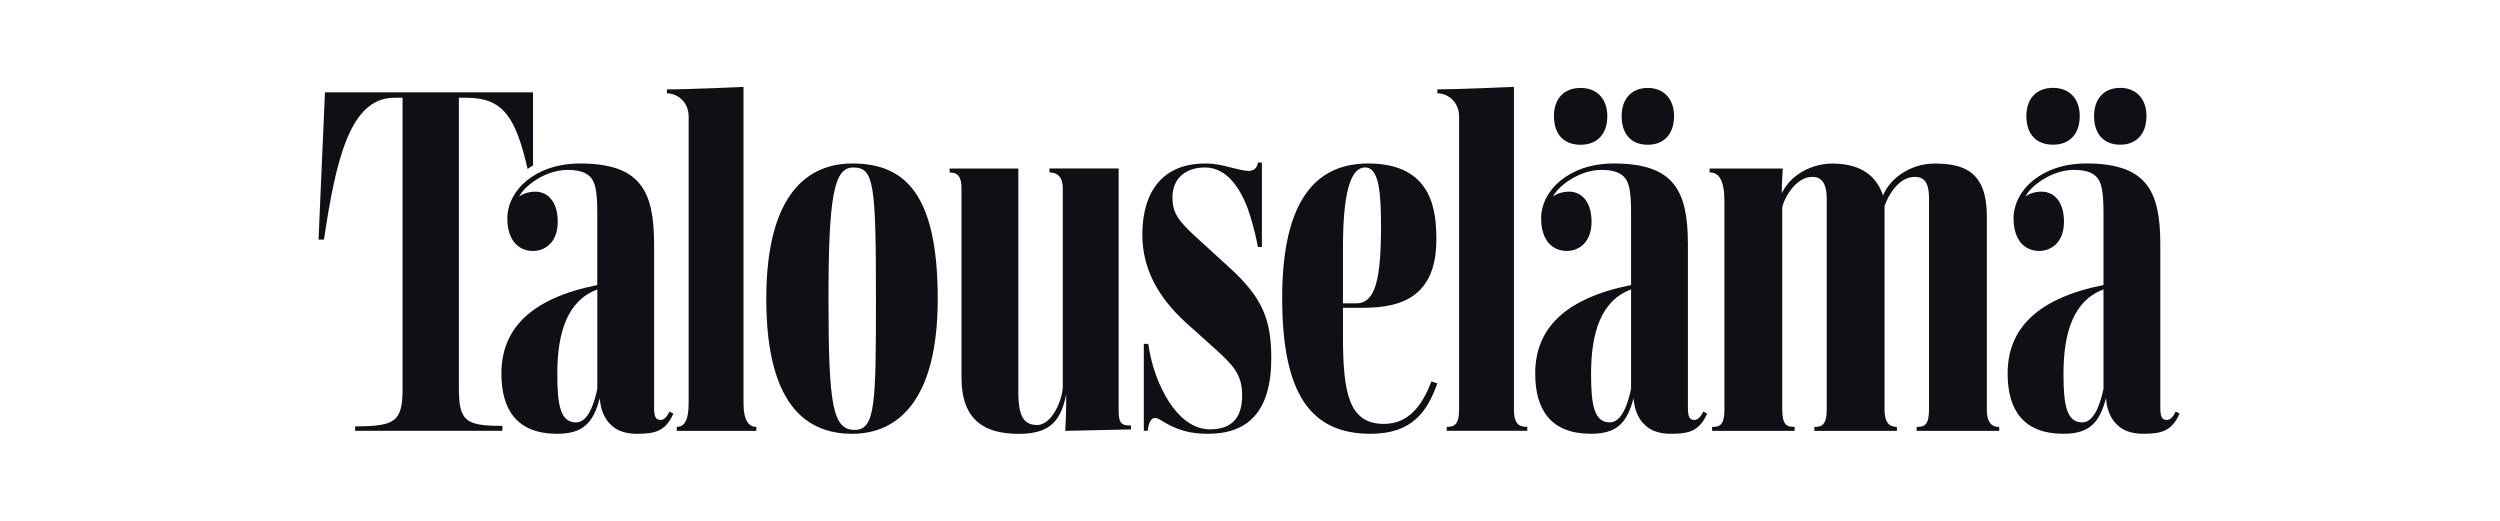 <svg xmlns="http://www.w3.org/2000/svg" width="518" height="108" viewBox="0 0 518 108" fill="none"><path fill-rule="evenodd" clip-rule="evenodd" d="M435.846 80.551C435.232 83.418 434.003 87.513 431.443 87.513C428.269 87.513 427.552 84.134 427.552 77.483C427.552 68.78 429.702 62.227 435.845 59.975V80.555M417.211 45.235C417.211 49.945 419.668 51.993 422.535 51.993C424.89 51.993 427.654 50.355 427.654 45.953C427.654 41.448 425.299 39.707 423.047 39.707C421.511 39.707 420.283 40.219 419.668 40.731C420.692 38.581 425.095 35.202 429.698 35.202C432.667 35.202 433.998 36.021 434.718 37.045C435.332 37.966 435.844 39.298 435.844 44.008V59.058C422.022 61.822 415.98 68.17 415.98 77.385C415.98 84.962 419.256 89.876 427.55 89.876C432.874 89.876 435.024 87.623 436.355 82.504C436.559 85.166 437.481 87.01 438.915 88.238C440.041 89.262 441.782 89.876 444.034 89.876C447.618 89.876 449.972 89.466 451.611 85.678L450.792 85.268C450.28 86.394 449.666 87.009 448.949 87.009C447.925 87.009 447.618 86.292 447.618 84.449V50.661C447.618 39.601 444.854 33.869 432.26 33.869C422.943 33.87 417.21 39.501 417.21 45.234M337.96 80.554C337.346 83.421 336.117 87.516 333.557 87.516C330.384 87.516 329.666 84.137 329.666 77.486C329.666 68.783 331.816 62.23 337.959 59.978V80.558M319.325 45.238C319.325 49.948 321.782 51.996 324.649 51.996C327.004 51.996 329.768 50.358 329.768 45.956C329.768 41.451 327.413 39.71 325.161 39.71C323.625 39.71 322.397 40.222 321.782 40.734C322.806 38.584 327.209 35.205 331.812 35.205C334.781 35.205 336.112 36.024 336.832 37.048C337.446 37.969 337.958 39.301 337.958 44.011V59.061C324.136 61.825 318.095 68.173 318.095 77.388C318.095 84.965 321.371 89.879 329.665 89.879C334.989 89.879 337.139 87.626 338.47 82.507C338.674 85.169 339.596 87.013 341.03 88.241C342.156 89.265 343.897 89.879 346.149 89.879C349.733 89.879 352.087 89.469 353.726 85.681L352.907 85.271C352.395 86.397 351.781 87.012 351.064 87.012C350.04 87.012 349.733 86.295 349.733 84.452V50.664C349.733 39.604 346.969 33.872 334.375 33.872C325.058 33.873 319.325 39.505 319.325 45.238ZM123.765 80.557C123.151 83.424 121.922 87.52 119.362 87.52C116.188 87.52 115.471 84.141 115.471 77.49C115.471 68.787 117.621 62.234 123.764 59.982V80.562M433.894 24.042C433.894 27.83 435.942 29.98 439.321 29.98C442.597 29.98 444.748 27.83 444.748 24.042C444.748 20.458 442.598 18.206 439.321 18.206C435.942 18.206 433.894 20.459 433.894 24.042ZM419.864 24.042C419.864 27.83 421.912 29.98 425.393 29.98C428.772 29.98 430.922 27.83 430.922 24.042C430.922 20.458 428.772 18.206 425.393 18.206C421.912 18.206 419.864 20.459 419.864 24.042ZM299.764 89.262H316.453V88.443C315.02 88.443 313.689 88.135 313.689 84.859V18C313.689 18 302.324 18.512 297.819 18.512V19.332C300.072 19.332 302.324 21.175 302.324 24.144V84.86C302.324 88.136 301.198 88.444 299.764 88.444V89.262ZM296.59 79.024C294.644 84.143 291.778 87.829 286.761 87.829C279.594 87.829 278.262 81.686 278.262 69.709V63.771H282.562C290.548 63.771 297.612 61.314 297.612 49.641C297.612 43.805 296.895 33.873 283.482 33.873C272.629 33.873 265.667 41.552 265.667 61.722C265.667 81.688 271.605 89.882 283.994 89.882C292.697 89.882 295.769 85.172 297.816 79.438L296.588 79.029M278.261 51.282C278.261 37.767 280.514 34.696 282.868 34.696C285.838 34.696 286.144 40.43 286.144 46.88C286.144 57.733 285.018 62.852 281.025 62.852H278.261V51.282ZM105.121 45.242C105.121 49.952 107.578 52 110.445 52C112.8 52 115.564 50.362 115.564 45.96C115.564 41.455 113.209 39.714 110.957 39.714C109.421 39.714 108.193 40.226 107.578 40.738C108.602 38.588 112.902 35.209 117.608 35.209C120.577 35.209 121.908 36.028 122.628 37.052C123.242 37.973 123.754 39.305 123.754 44.015V59.065C109.932 61.829 103.891 68.177 103.891 77.392C103.891 84.969 107.167 89.883 115.461 89.883C120.785 89.883 122.935 87.63 124.266 82.511C124.471 85.173 125.392 87.017 126.826 88.245C127.952 89.269 129.693 89.883 131.945 89.883C135.529 89.883 137.883 89.473 139.522 85.685L138.703 85.275C138.191 86.401 137.577 87.016 136.86 87.016C135.836 87.016 135.529 86.299 135.529 84.456V50.668C135.529 39.608 132.765 33.876 120.171 33.876C110.854 33.877 105.121 39.509 105.121 45.242ZM354.231 34.9V35.72C356.176 35.72 357.303 37.358 357.303 41.76V84.87C357.303 88.146 356.279 88.454 354.743 88.454V89.273H371.843V88.454C370.307 88.454 369.283 88.146 369.283 84.87V42.994C369.487 41.56 371.843 36.646 375.528 36.646C377.269 36.646 378.498 37.772 378.498 41.151V84.87C378.498 88.146 377.372 88.454 375.938 88.454V89.273H393.038V88.454C392.014 88.454 390.478 88.146 390.478 84.87V42.69C391.092 40.847 393.242 36.65 396.724 36.65C398.465 36.65 399.693 37.469 399.693 41.155V84.874C399.693 88.15 398.669 88.458 397.133 88.458V89.277H414.233V88.458C413.209 88.458 411.673 88.15 411.673 84.874V44.844C411.673 35.629 407.066 33.889 400.82 33.889C395.496 33.889 391.298 37.371 390.172 40.544C388.84 36.449 385.565 33.889 379.626 33.889C375.838 33.889 371.231 35.835 369.183 40.032C369.183 37.78 369.387 34.913 369.387 34.913H354.237M217.447 35.732C219.188 35.732 220.211 36.756 220.211 39.008V80.068C220.211 82.423 218.163 88.055 214.887 88.055C212.225 88.055 210.996 86.417 210.996 81.195V34.915H196.764V35.735C198.505 35.735 199.221 36.656 199.221 39.011V78.221C199.221 87.128 204.033 89.893 211.098 89.893C217.548 89.893 219.801 87.231 220.927 81.702C220.927 81.702 220.927 86.002 220.722 89.279L234.34 88.972V88.153C232.497 88.153 231.78 87.949 231.78 84.98V34.91H217.446V35.729M336.006 24.057C336.006 27.845 338.054 29.995 341.433 29.995C344.709 29.995 346.86 27.845 346.86 24.057C346.86 20.473 344.71 18.221 341.433 18.221C338.054 18.221 336.006 20.474 336.006 24.057ZM321.976 24.057C321.976 27.845 324.024 29.995 327.505 29.995C330.884 29.995 333.034 27.845 333.034 24.057C333.034 20.473 330.884 18.221 327.505 18.221C324.024 18.221 321.976 20.474 321.976 24.057ZM176.786 34.705C181.086 34.705 181.496 37.981 181.496 61.945C181.496 83.548 181.394 89.075 177.093 89.075C172.486 89.075 171.666 83.751 171.666 61.945C171.666 40.648 172.793 34.705 176.786 34.705ZM140.233 89.275H156.717V88.456C155.284 88.456 154.055 87.33 154.055 83.541V18.011C154.055 18.011 142.69 18.523 138.185 18.523V19.343C140.438 19.343 142.69 21.186 142.69 24.155V83.535C142.69 87.323 141.666 88.45 140.233 88.45V89.269M239.343 86.607C240.06 86.607 240.981 87.427 242.415 88.143C244.36 89.065 246.51 89.884 250.299 89.884C258.49 89.884 263.409 85.379 263.409 74.219C263.409 66.232 261.566 61.728 255.014 55.687L248.052 49.339C244.161 45.755 242.933 44.22 242.933 40.841C242.933 37.053 245.595 34.698 249.691 34.698C254.401 34.698 257.37 39.408 259.008 44.629C259.725 46.882 260.339 49.544 260.646 51.182H261.465V33.674H260.646C260.441 35.005 259.622 35.414 258.701 35.414C257.78 35.414 256.244 35.004 255.015 34.698C253.377 34.288 251.841 33.878 249.691 33.878C241.09 33.878 236.691 39.509 236.691 48.622C236.691 55.891 240.172 61.732 245.496 66.642L251.536 72.069C255.529 75.653 257.372 77.598 257.372 81.898C257.372 85.891 255.836 88.958 250.717 88.958C243.657 88.958 239.25 79.129 238.123 72.474L237.918 71.245H236.996V89.265H237.815C238.02 87.115 238.736 86.603 239.351 86.603M158.771 61.928C158.771 85.272 168.191 89.88 176.586 89.88C186.21 89.88 194.299 82.713 194.299 61.928C194.299 39.808 187.239 33.878 176.586 33.878C167.576 33.879 158.771 39.918 158.771 61.928ZM67.131 49.642C69.588 33.055 72.558 20.257 81.67 20.257H83.411V80.457C83.411 87.317 81.978 88.341 73.582 88.341V89.262H104.093V88.238C96.516 88.238 95.083 87.317 95.083 80.457V20.257H96.721C104.195 20.257 106.857 24.25 109.315 35.001L110.441 34.285V19.135H67.331L66 49.646H67.126" fill="#0F1015"/></svg>